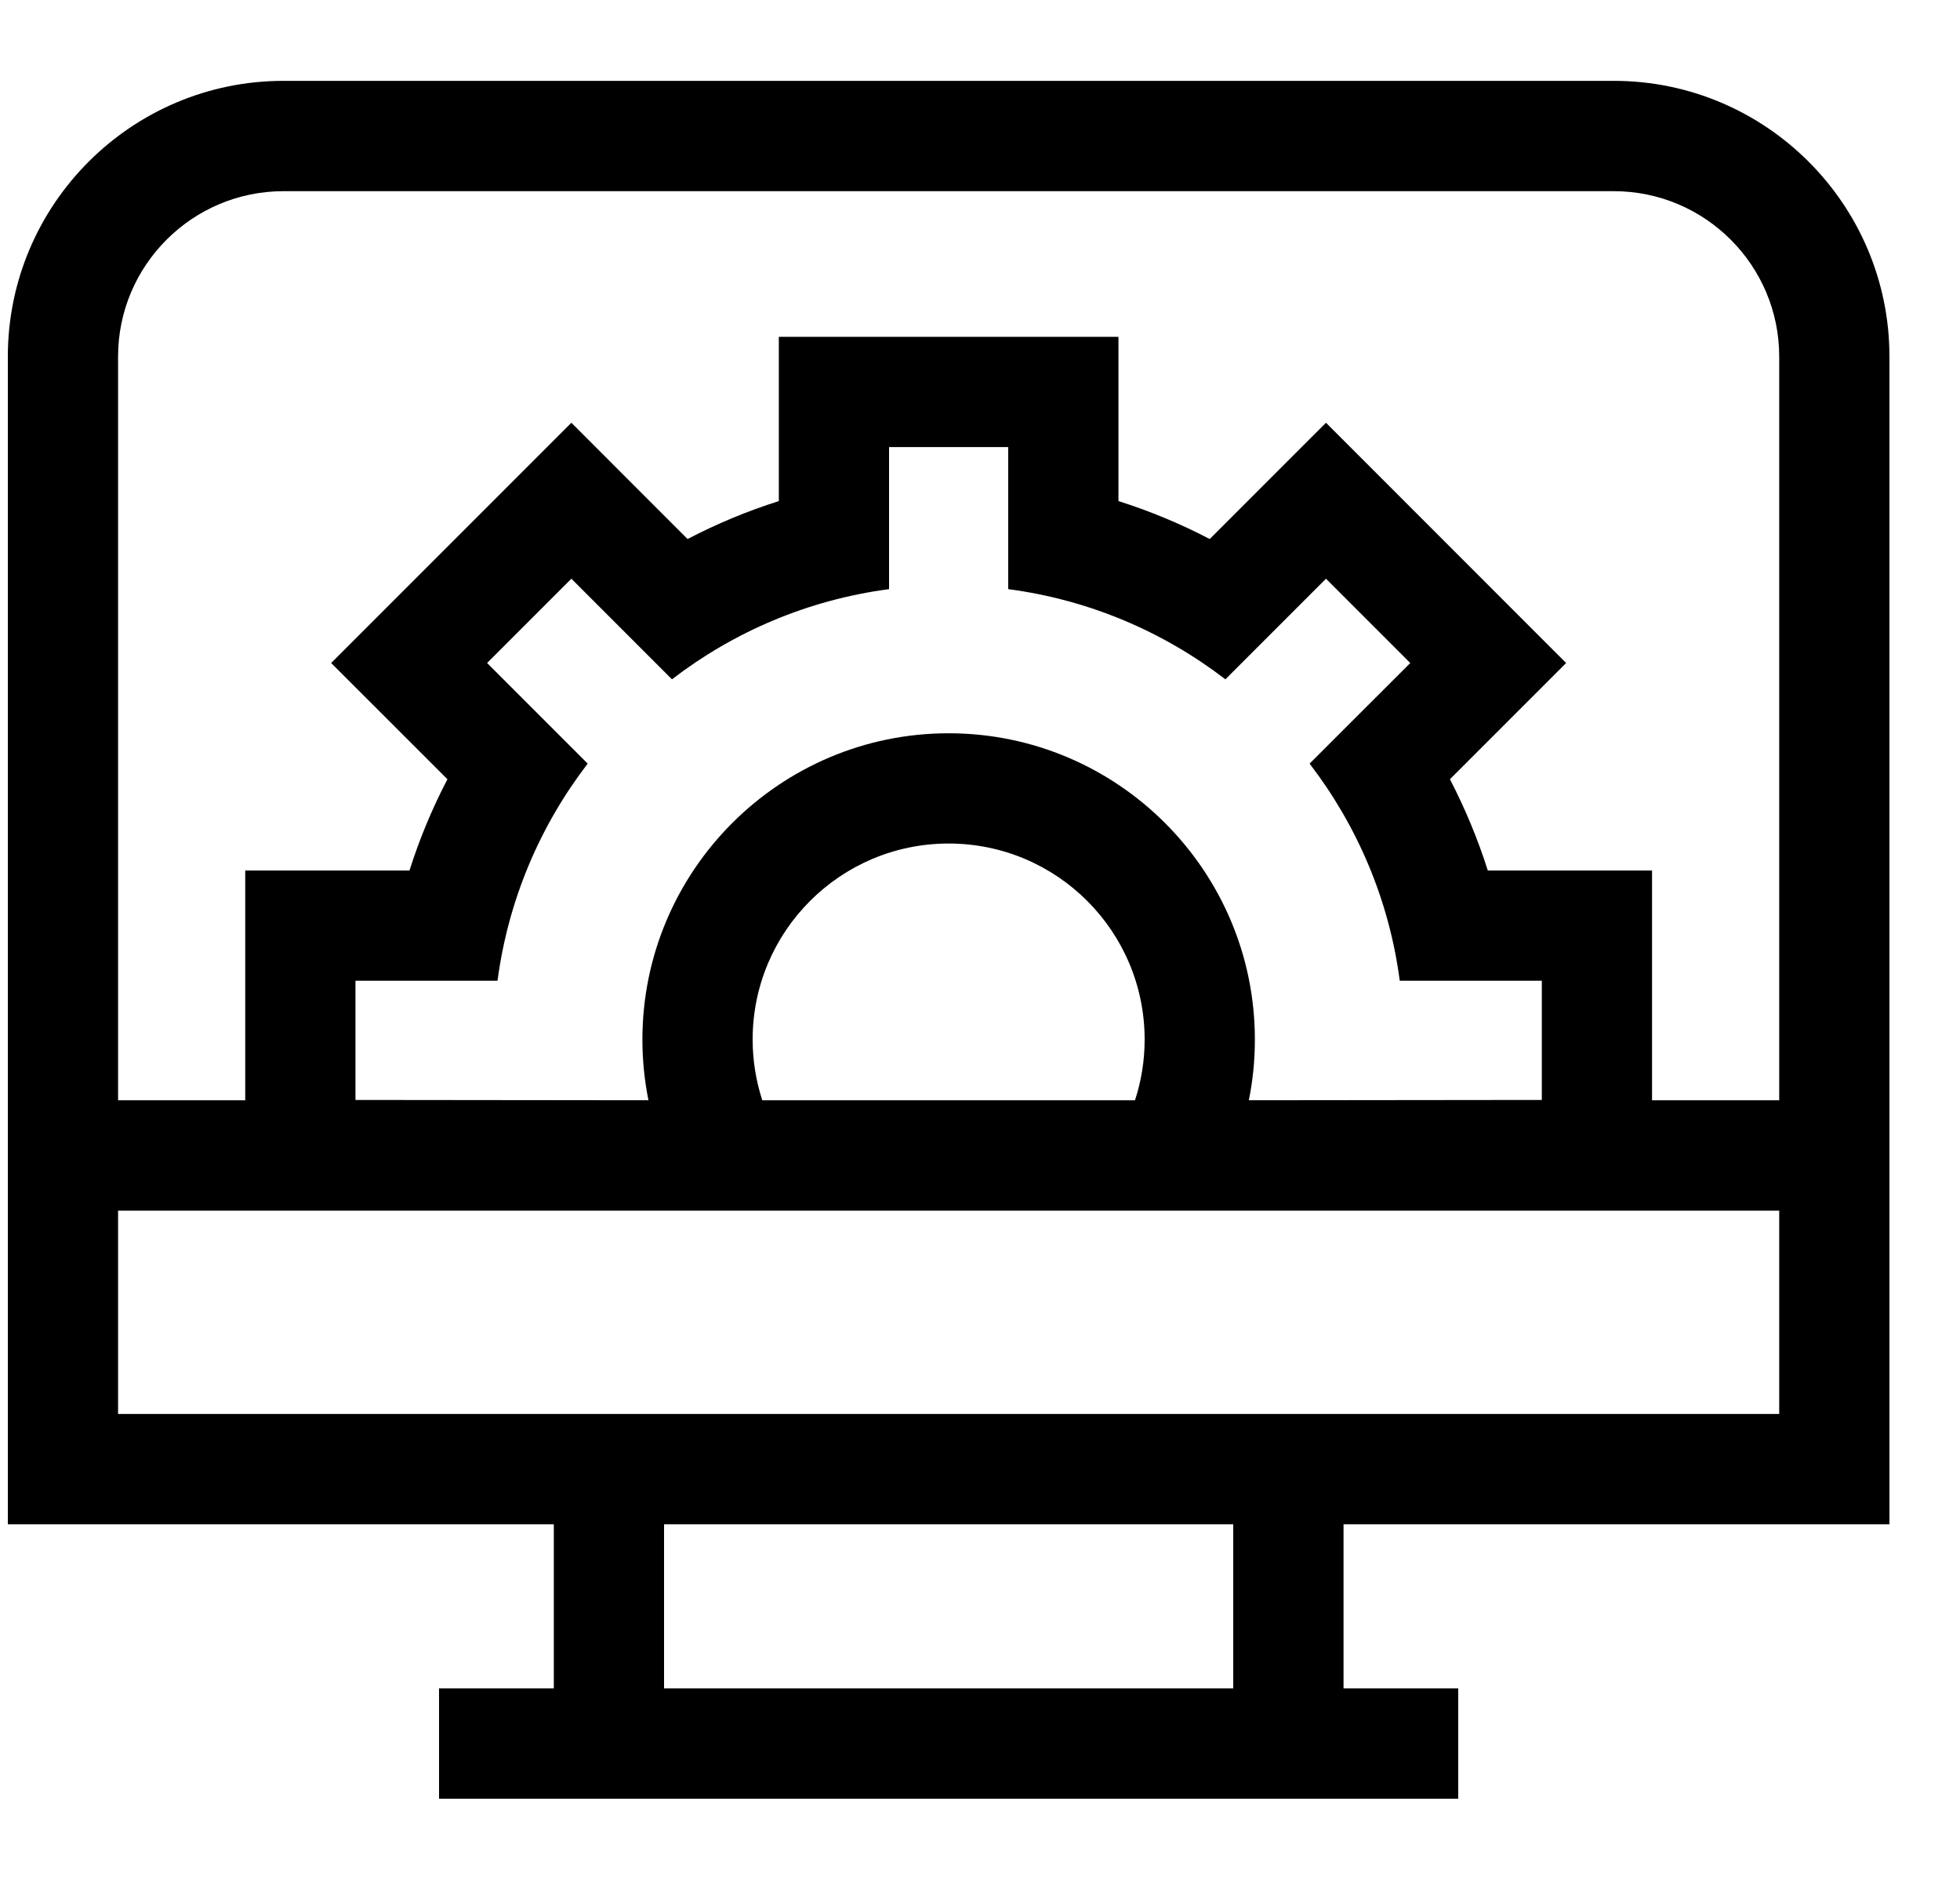 <svg width="25" height="24" viewBox="0 0 25 24" fill="none" xmlns="http://www.w3.org/2000/svg">
<g clip-path="url(#clip0_1500_9230)">
<path d="M20.584 1.031H3.616C1.677 1.031 0.1 2.608 0.1 4.547V19.438H7.064V21.531H5.6V22.938H18.6V21.531H17.137V19.438H24.1V4.547C24.1 2.608 22.523 1.031 20.584 1.031ZM8.47 21.531V19.438H15.73V21.531H8.47ZM1.506 18.031V15.438H22.694V18.031H1.506ZM4.534 14.027V12.507H6.346C6.482 11.475 6.89 10.527 7.496 9.738L6.213 8.455L7.288 7.38L8.571 8.663C9.359 8.057 10.307 7.649 11.34 7.513V5.701H12.86V7.513C13.893 7.649 14.841 8.057 15.63 8.663L16.913 7.38L17.988 8.455L16.704 9.738C17.31 10.527 17.719 11.475 17.854 12.507H19.666V14.027L15.929 14.031C15.98 13.781 16.006 13.522 16.006 13.257C16.006 11.103 14.254 9.351 12.1 9.351C9.946 9.351 8.194 11.103 8.194 13.257C8.194 13.522 8.221 13.781 8.271 14.031L4.534 14.027ZM9.6 13.257C9.6 11.876 10.72 10.757 12.1 10.757C13.481 10.757 14.6 11.876 14.6 13.257C14.6 13.527 14.557 13.787 14.477 14.031H9.723C9.644 13.787 9.6 13.527 9.6 13.257ZM22.694 14.031H21.072V11.101H18.977C18.85 10.7 18.688 10.311 18.494 9.937L19.976 8.455L16.913 5.391L15.43 6.874C15.057 6.679 14.667 6.517 14.266 6.39V4.295H9.934V6.39C9.533 6.517 9.143 6.679 8.77 6.874L7.288 5.391L4.224 8.455L5.707 9.937C5.512 10.311 5.35 10.7 5.223 11.101H3.128V14.031H1.506V4.547C1.506 3.384 2.453 2.438 3.616 2.438H20.584C21.748 2.438 22.694 3.384 22.694 4.547V14.031Z" fill="currentColor"/>
</g>
<defs>
<clipPath id="clip0_1500_9230">
<rect width="24" height="24" fill="white" transform="translate(0.1)"/>
</clipPath>
</defs>
</svg>
